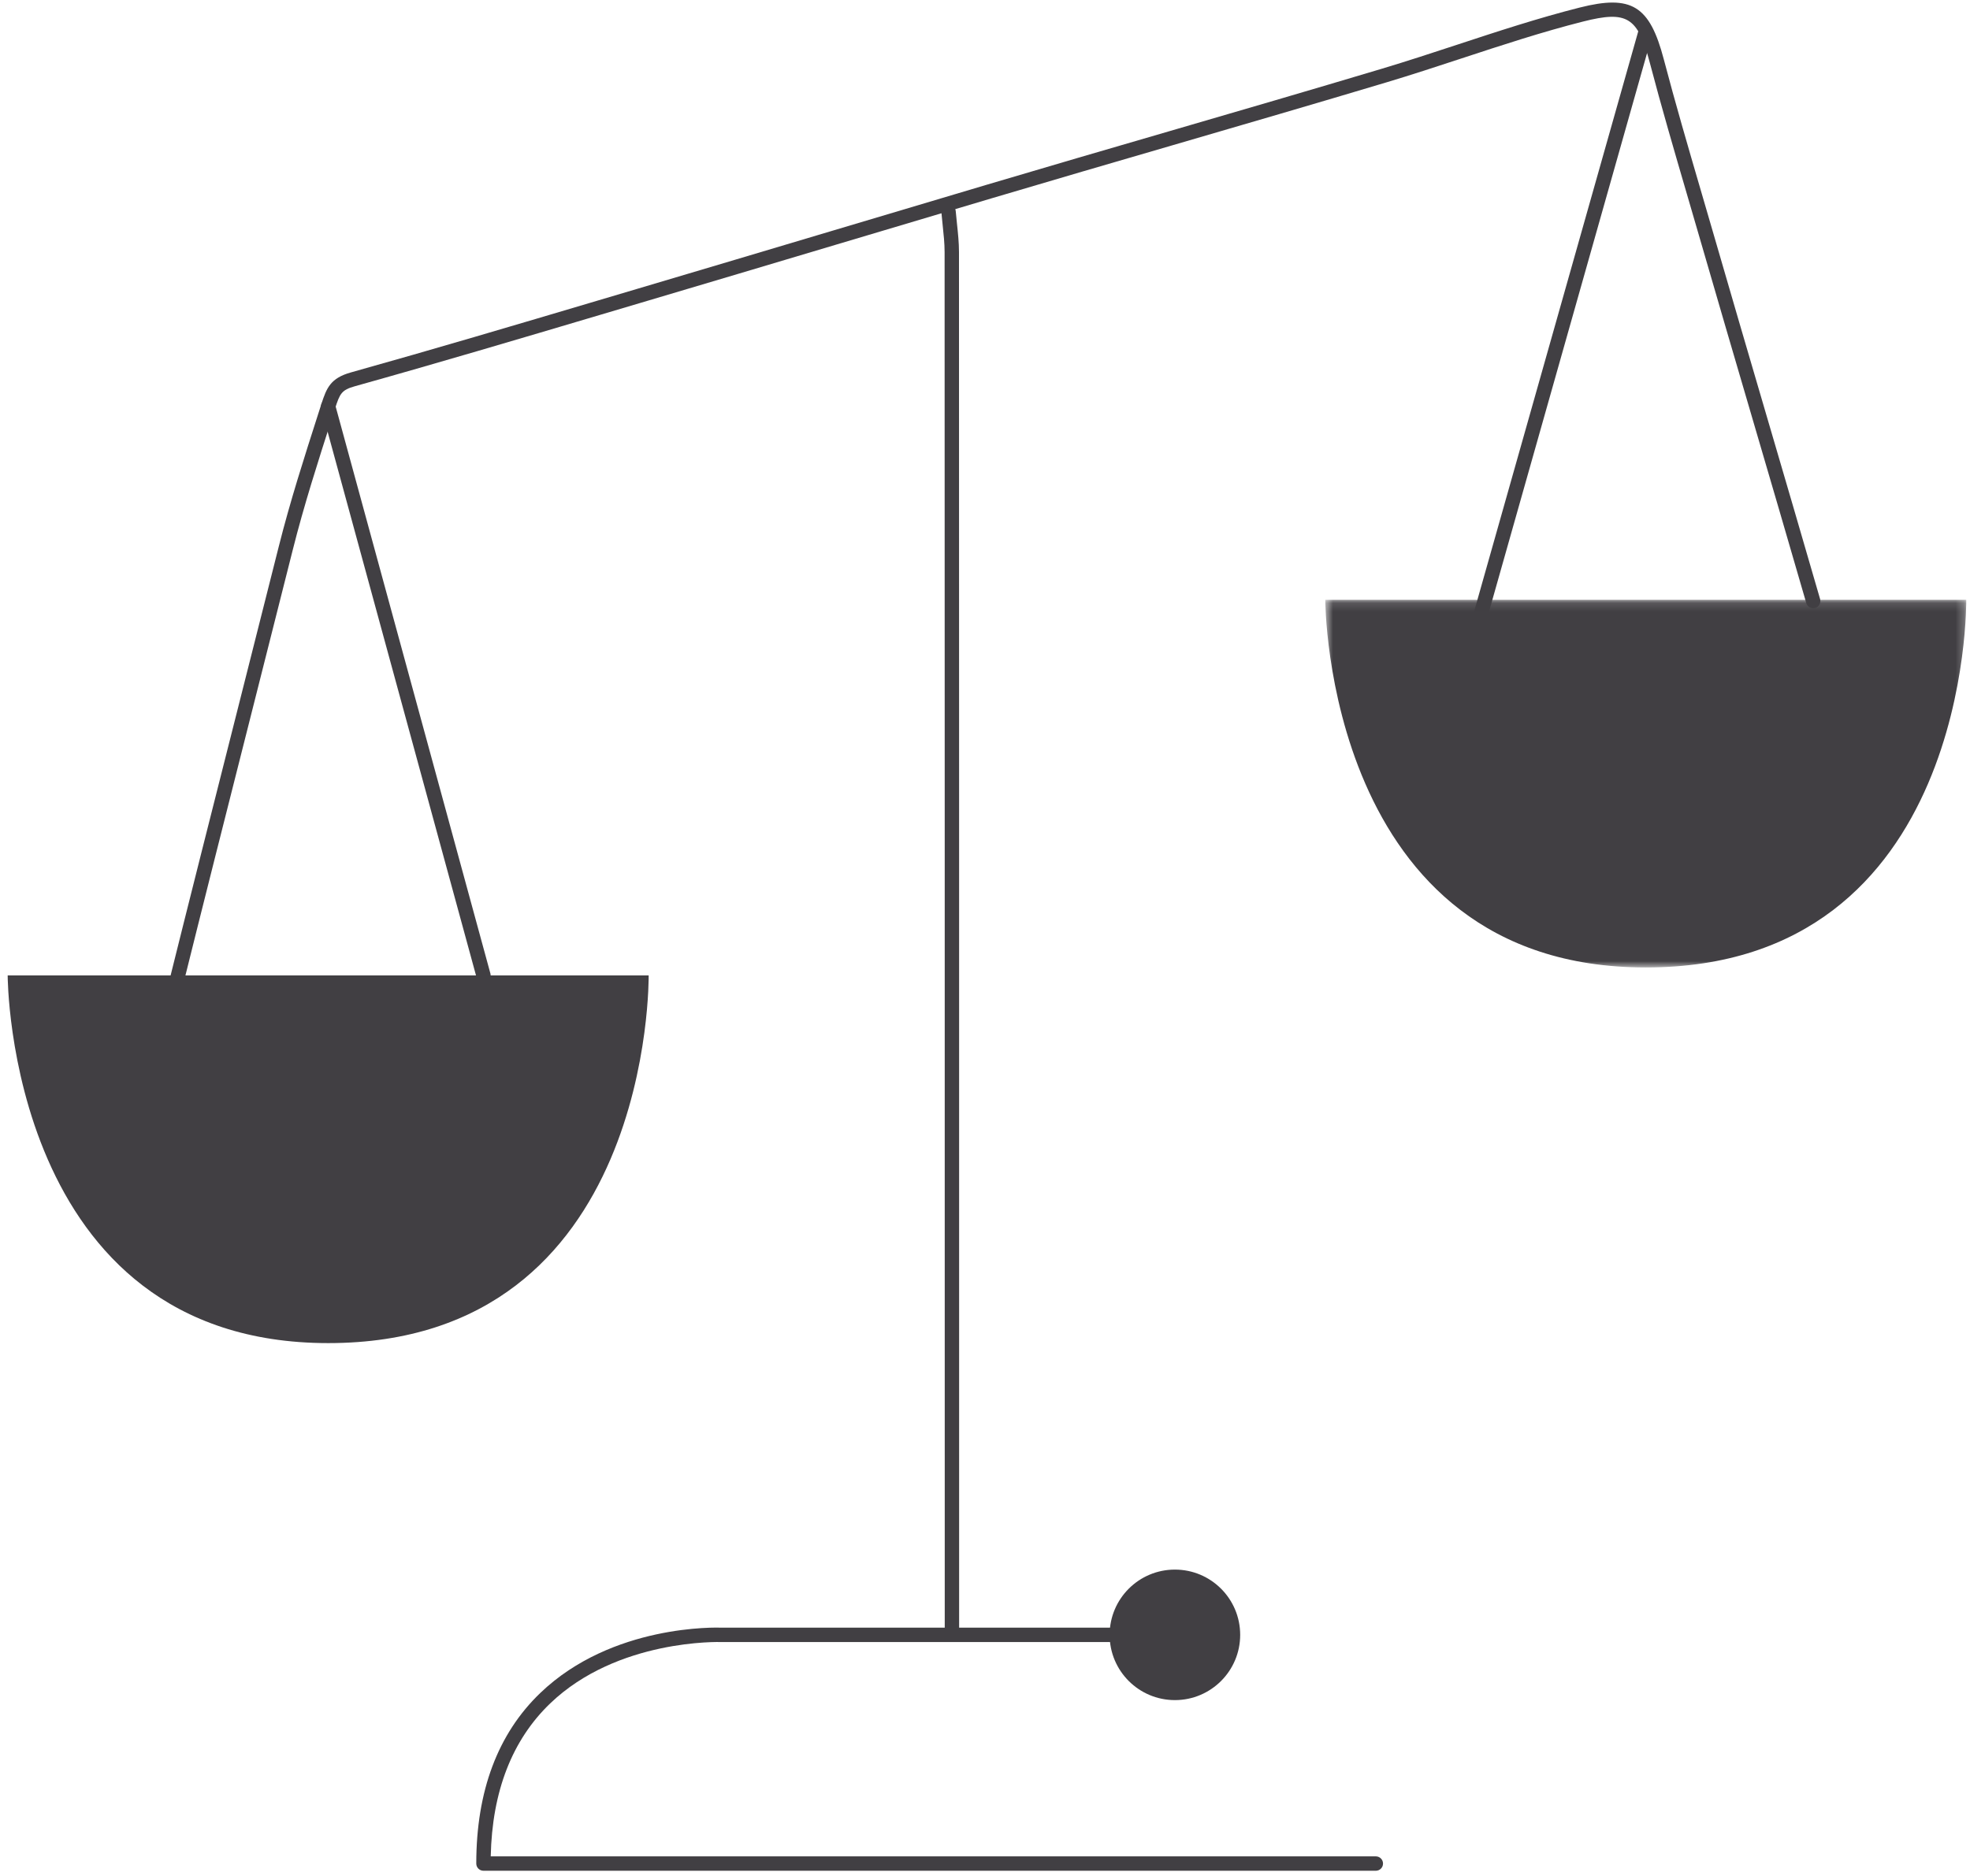 
<svg width="231px" height="220px" viewBox="0 0 231 220" version="1.1" xmlns="http://www.w3.org/2000/svg" xmlns:xlink="http://www.w3.org/1999/xlink">
    <defs>
        <polygon id="path-1" points="0.6 0.126 75.761 0.126 75.761 43.244 0.6 43.244"></polygon>
    </defs>
    <g id="Wireframes" stroke="none" stroke-width="1" fill="none" fill-rule="evenodd">
        <g id="2.1-Expertise-single-–-ondernemingsstrafrecht" transform="translate(-603, -243)">
            <g id="icon/strafrecht/rozijn" transform="translate(585, 219)">
                <g id="Group-18" transform="translate(18.9, 24.3)">
                    <path d="M110.723,191.459 C110.257,191.459 109.879,191.081 109.879,190.615 L109.879,170.447 C109.879,123.387 109.879,76.328 109.863,29.268 C109.862,28.236 109.753,27.211 109.638,26.126 C109.584,25.619 109.529,25.111 109.487,24.604 C109.448,24.14 109.793,23.732 110.257,23.693 C110.742,23.654 111.13,24 111.169,24.464 C111.21,24.959 111.263,25.453 111.315,25.948 C111.431,27.028 111.549,28.146 111.55,29.267 C111.567,76.328 111.567,123.387 111.566,170.447 L111.566,190.615 C111.566,191.081 111.188,191.459 110.723,191.459" id="Fill-1" fill="#413F43"></path>
                    <path d="M19.534,116.702 C19.466,116.702 19.398,116.694 19.329,116.677 C18.877,116.565 18.601,116.107 18.714,115.655 C21.204,105.642 24.069,94.323 26.84,83.378 C28.554,76.605 30.24,69.948 31.792,63.776 C33.118,58.497 34.804,53.249 36.434,48.174 L36.777,47.105 C37.399,45.168 37.867,44.04 40.255,43.372 C49.884,40.68 59.633,37.785 69.062,34.986 L73.793,33.582 C81.443,31.315 89.086,29.033 96.731,26.752 C102.76,24.952 108.79,23.153 114.822,21.36 C121.905,19.255 129.117,17.154 136.091,15.123 C144.322,12.725 152.833,10.245 161.184,7.745 C164.108,6.868 167.082,5.89 169.959,4.945 C174.645,3.403 179.491,1.81 184.325,0.588 C190.415,-0.951 192.54,0.351 194.195,6.658 C195.54,11.781 197.055,16.961 198.519,21.971 C198.99,23.581 199.461,25.191 199.927,26.801 C201.989,33.928 204.076,41.048 206.164,48.168 C208.293,55.425 210.42,62.682 212.521,69.948 C212.651,70.395 212.393,70.863 211.946,70.993 C211.497,71.122 211.03,70.864 210.9,70.416 C208.8,63.153 206.672,55.898 204.545,48.642 C202.457,41.521 200.368,34.399 198.305,27.27 C197.84,25.662 197.37,24.053 196.899,22.445 C195.432,17.423 193.914,12.232 192.562,7.086 C191.146,1.691 189.904,0.917 184.738,2.224 C179.962,3.431 175.145,5.016 170.486,6.548 C167.599,7.497 164.614,8.478 161.668,9.36 C153.31,11.864 144.797,14.344 136.563,16.743 C129.591,18.774 122.381,20.874 115.303,22.978 C109.271,24.771 103.243,26.57 97.213,28.369 C89.568,30.651 81.923,32.932 74.273,35.2 L69.542,36.604 C60.107,39.405 50.351,42.302 40.71,44.997 C39.139,45.436 38.947,45.867 38.384,47.621 L38.041,48.689 C36.419,53.74 34.741,58.962 33.428,64.188 C31.876,70.36 30.19,77.018 28.475,83.792 C25.705,94.736 22.84,106.052 20.352,116.062 C20.256,116.446 19.912,116.702 19.534,116.702" id="Fill-3" fill="#413F43"></path>
                    <path d="M144.522,191.424 C144.522,195.651 141.095,199.077 136.868,199.077 C132.641,199.077 129.214,195.651 129.214,191.424 C129.214,187.197 132.641,183.771 136.868,183.771 C141.095,183.771 144.522,187.197 144.522,191.424" id="Fill-5" fill="#413F43"></path>
                    <path d="M0,114.092 L75.161,114.092 C75.161,114.092 75.74,157.21 37.59,157.21 C-0.013,157.21 0,114.092 0,114.092" id="Fill-7" fill="#413F43"></path>
                    <g id="Group-11" transform="translate(153.9, 69.914)">
                        <mask id="mask-2" fill="white">
                            <use xlink:href="#path-1"></use>
                        </mask>
                        <g id="Clip-10"></g>
                        <path d="M0.6,0.126 L75.761,0.126 C75.761,0.126 76.34,43.244 38.189,43.244 C0.586,43.244 0.6,0.126 0.6,0.126" id="Fill-9" fill="#413F43" mask="url(#mask-2)"></path>
                    </g>
                    <path d="M55.79,114.936 C55.419,114.936 55.079,114.689 54.977,114.314 L36.766,47.585 C36.644,47.135 36.909,46.672 37.358,46.549 C37.807,46.428 38.272,46.691 38.395,47.141 L56.605,113.869 C56.728,114.319 56.463,114.783 56.013,114.906 C55.939,114.926 55.864,114.936 55.79,114.936" id="Fill-12" fill="#413F43"></path>
                    <path d="M172.521,73.347 C172.444,73.347 172.367,73.336 172.29,73.315 C171.842,73.188 171.581,72.722 171.708,72.273 L191.268,3.131 C191.396,2.682 191.864,2.422 192.31,2.549 C192.758,2.676 193.019,3.142 192.893,3.591 L173.332,72.733 C173.227,73.104 172.888,73.347 172.521,73.347" id="Fill-14" fill="#413F43"></path>
                    <path d="M160.429,219.089 L55.791,219.089 C55.325,219.089 54.947,218.711 54.947,218.246 C54.947,209.751 57.473,203.02 62.454,198.24 C70.884,190.15 83.208,190.561 83.73,190.581 L134.843,190.58 C135.309,190.58 135.687,190.958 135.687,191.424 C135.687,191.89 135.309,192.268 134.843,192.268 L83.695,192.268 C83.539,192.26 71.513,191.875 63.612,199.467 C59.146,203.759 56.803,209.789 56.643,217.402 L160.429,217.402 C160.894,217.402 161.272,217.78 161.272,218.246 C161.272,218.711 160.894,219.089 160.429,219.089" id="Fill-16" fill="#413F43"></path>
                </g>
            </g>
        </g>
    </g>
</svg>
